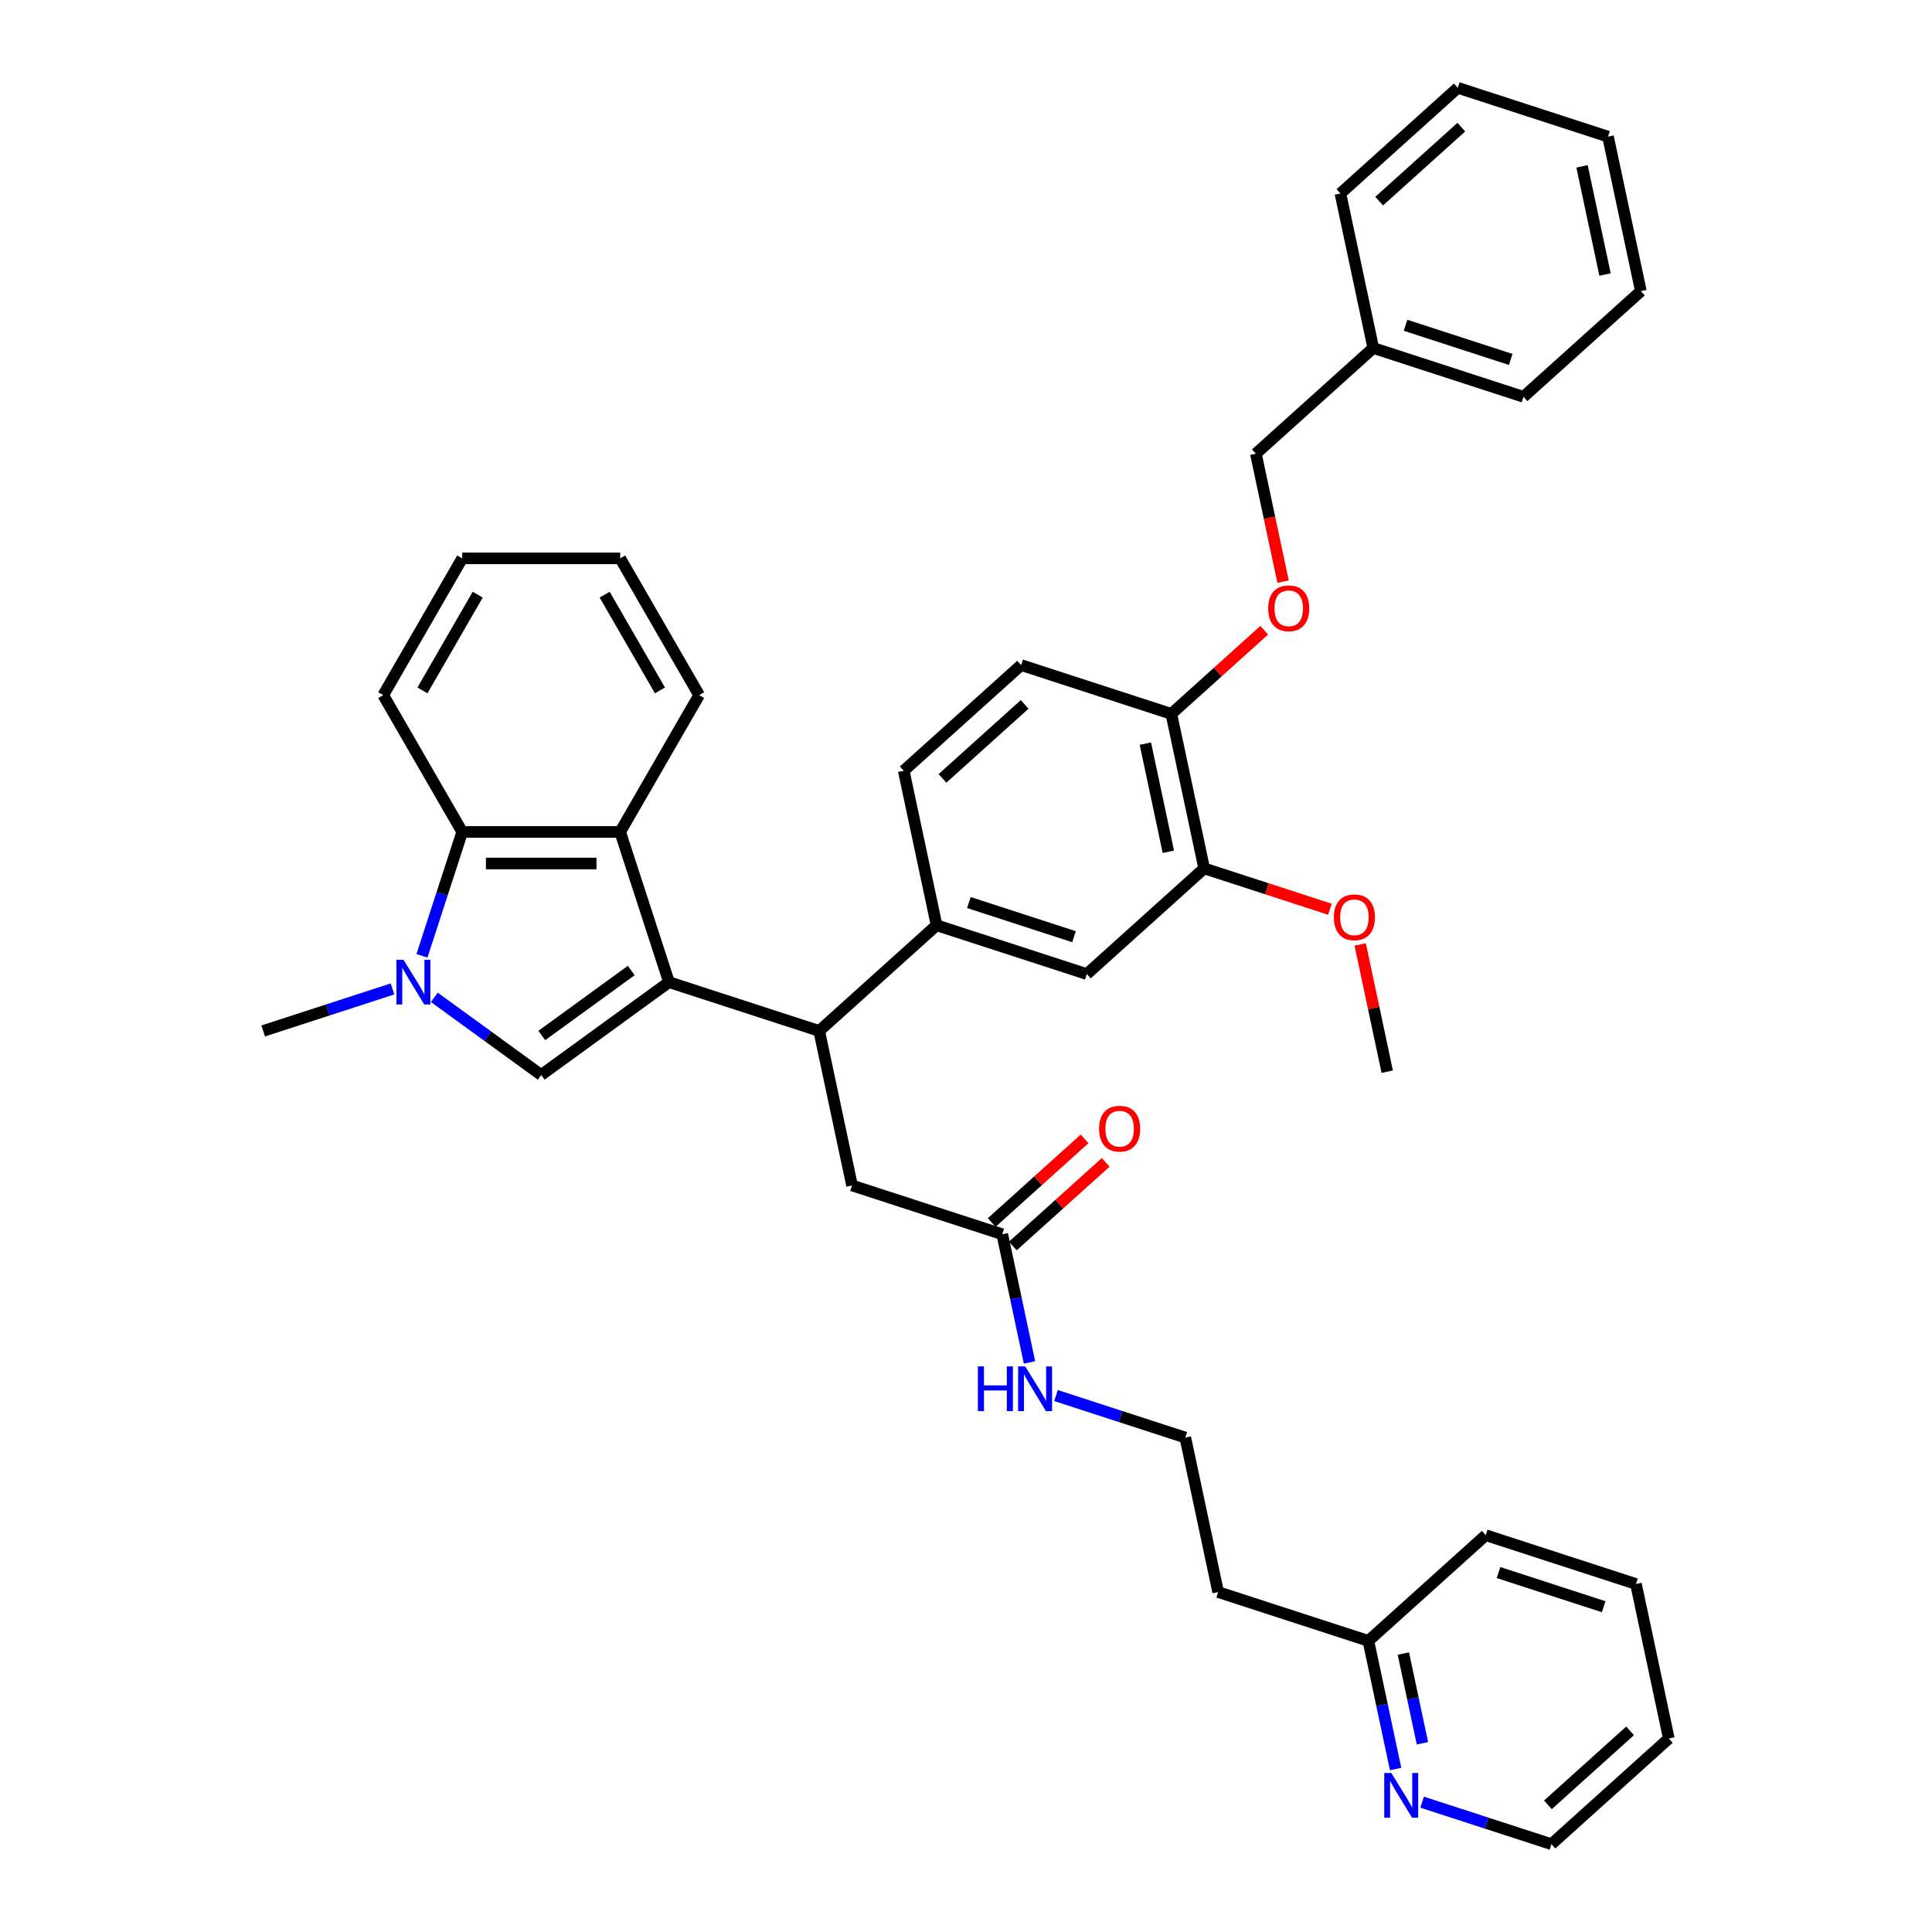 <?xml version='1.0' encoding='iso-8859-1'?>
<svg version='1.1' baseProfile='full'
              xmlns='http://www.w3.org/2000/svg'
                      xmlns:rdkit='http://www.rdkit.org/xml'
                      xmlns:xlink='http://www.w3.org/1999/xlink'
                  xml:space='preserve'
width='1000px' height='1000px' viewBox='0 0 1000 1000'>
<!-- END OF HEADER -->
<rect style='opacity:1.0;fill:#FFFFFF;stroke:none' width='1000' height='1000' x='0' y='0'> </rect>
<path class='bond-0' d='M 346.261,508.355 L 280.12,556.409' style='fill:none;fill-rule:evenodd;stroke:#000000;stroke-width:6px;stroke-linecap:butt;stroke-linejoin:miter;stroke-opacity:1' />
<path class='bond-0' d='M 326.729,502.335 L 280.43,535.973' style='fill:none;fill-rule:evenodd;stroke:#000000;stroke-width:6px;stroke-linecap:butt;stroke-linejoin:miter;stroke-opacity:1' />
<path class='bond-1' d='M 346.261,508.355 L 320.997,430.601' style='fill:none;fill-rule:evenodd;stroke:#000000;stroke-width:6px;stroke-linecap:butt;stroke-linejoin:miter;stroke-opacity:1' />
<path class='bond-2' d='M 346.261,508.355 L 424.014,533.618' style='fill:none;fill-rule:evenodd;stroke:#000000;stroke-width:6px;stroke-linecap:butt;stroke-linejoin:miter;stroke-opacity:1' />
<path class='bond-3' d='M 280.12,556.409 L 252.462,536.314' style='fill:none;fill-rule:evenodd;stroke:#000000;stroke-width:6px;stroke-linecap:butt;stroke-linejoin:miter;stroke-opacity:1' />
<path class='bond-3' d='M 252.462,536.314 L 224.803,516.219' style='fill:none;fill-rule:evenodd;stroke:#0000FF;stroke-width:6px;stroke-linecap:butt;stroke-linejoin:miter;stroke-opacity:1' />
<path class='bond-4' d='M 203.155,511.872 L 169.69,522.745' style='fill:none;fill-rule:evenodd;stroke:#0000FF;stroke-width:6px;stroke-linecap:butt;stroke-linejoin:miter;stroke-opacity:1' />
<path class='bond-4' d='M 169.69,522.745 L 136.226,533.618' style='fill:none;fill-rule:evenodd;stroke:#000000;stroke-width:6px;stroke-linecap:butt;stroke-linejoin:miter;stroke-opacity:1' />
<path class='bond-5' d='M 218.405,494.734 L 228.824,462.668' style='fill:none;fill-rule:evenodd;stroke:#0000FF;stroke-width:6px;stroke-linecap:butt;stroke-linejoin:miter;stroke-opacity:1' />
<path class='bond-5' d='M 228.824,462.668 L 239.243,430.601' style='fill:none;fill-rule:evenodd;stroke:#000000;stroke-width:6px;stroke-linecap:butt;stroke-linejoin:miter;stroke-opacity:1' />
<path class='bond-6' d='M 320.997,430.601 L 239.243,430.601' style='fill:none;fill-rule:evenodd;stroke:#000000;stroke-width:6px;stroke-linecap:butt;stroke-linejoin:miter;stroke-opacity:1' />
<path class='bond-6' d='M 308.734,446.952 L 251.506,446.952' style='fill:none;fill-rule:evenodd;stroke:#000000;stroke-width:6px;stroke-linecap:butt;stroke-linejoin:miter;stroke-opacity:1' />
<path class='bond-7' d='M 320.997,430.601 L 361.875,359.8' style='fill:none;fill-rule:evenodd;stroke:#000000;stroke-width:6px;stroke-linecap:butt;stroke-linejoin:miter;stroke-opacity:1' />
<path class='bond-8' d='M 424.014,533.618 L 484.77,478.914' style='fill:none;fill-rule:evenodd;stroke:#000000;stroke-width:6px;stroke-linecap:butt;stroke-linejoin:miter;stroke-opacity:1' />
<path class='bond-9' d='M 424.014,533.618 L 441.012,613.587' style='fill:none;fill-rule:evenodd;stroke:#000000;stroke-width:6px;stroke-linecap:butt;stroke-linejoin:miter;stroke-opacity:1' />
<path class='bond-10' d='M 239.243,430.601 L 198.365,359.8' style='fill:none;fill-rule:evenodd;stroke:#000000;stroke-width:6px;stroke-linecap:butt;stroke-linejoin:miter;stroke-opacity:1' />
<path class='bond-11' d='M 484.77,478.914 L 562.523,504.177' style='fill:none;fill-rule:evenodd;stroke:#000000;stroke-width:6px;stroke-linecap:butt;stroke-linejoin:miter;stroke-opacity:1' />
<path class='bond-11' d='M 501.486,467.153 L 555.913,484.837' style='fill:none;fill-rule:evenodd;stroke:#000000;stroke-width:6px;stroke-linecap:butt;stroke-linejoin:miter;stroke-opacity:1' />
<path class='bond-12' d='M 484.77,478.914 L 467.772,398.946' style='fill:none;fill-rule:evenodd;stroke:#000000;stroke-width:6px;stroke-linecap:butt;stroke-linejoin:miter;stroke-opacity:1' />
<path class='bond-13' d='M 562.523,504.177 L 623.279,449.473' style='fill:none;fill-rule:evenodd;stroke:#000000;stroke-width:6px;stroke-linecap:butt;stroke-linejoin:miter;stroke-opacity:1' />
<path class='bond-14' d='M 623.279,449.473 L 655.82,460.046' style='fill:none;fill-rule:evenodd;stroke:#000000;stroke-width:6px;stroke-linecap:butt;stroke-linejoin:miter;stroke-opacity:1' />
<path class='bond-14' d='M 655.82,460.046 L 688.36,470.619' style='fill:none;fill-rule:evenodd;stroke:#FF0000;stroke-width:6px;stroke-linecap:butt;stroke-linejoin:miter;stroke-opacity:1' />
<path class='bond-15' d='M 623.279,449.473 L 606.281,369.505' style='fill:none;fill-rule:evenodd;stroke:#000000;stroke-width:6px;stroke-linecap:butt;stroke-linejoin:miter;stroke-opacity:1' />
<path class='bond-15' d='M 604.736,440.877 L 592.837,384.899' style='fill:none;fill-rule:evenodd;stroke:#000000;stroke-width:6px;stroke-linecap:butt;stroke-linejoin:miter;stroke-opacity:1' />
<path class='bond-16' d='M 518.765,638.85 L 441.012,613.587' style='fill:none;fill-rule:evenodd;stroke:#000000;stroke-width:6px;stroke-linecap:butt;stroke-linejoin:miter;stroke-opacity:1' />
<path class='bond-17' d='M 524.236,644.926 L 548.278,623.278' style='fill:none;fill-rule:evenodd;stroke:#000000;stroke-width:6px;stroke-linecap:butt;stroke-linejoin:miter;stroke-opacity:1' />
<path class='bond-17' d='M 548.278,623.278 L 572.319,601.631' style='fill:none;fill-rule:evenodd;stroke:#FF0000;stroke-width:6px;stroke-linecap:butt;stroke-linejoin:miter;stroke-opacity:1' />
<path class='bond-17' d='M 513.295,632.775 L 537.337,611.127' style='fill:none;fill-rule:evenodd;stroke:#000000;stroke-width:6px;stroke-linecap:butt;stroke-linejoin:miter;stroke-opacity:1' />
<path class='bond-17' d='M 537.337,611.127 L 561.379,589.48' style='fill:none;fill-rule:evenodd;stroke:#FF0000;stroke-width:6px;stroke-linecap:butt;stroke-linejoin:miter;stroke-opacity:1' />
<path class='bond-18' d='M 518.765,638.85 L 525.817,672.024' style='fill:none;fill-rule:evenodd;stroke:#000000;stroke-width:6px;stroke-linecap:butt;stroke-linejoin:miter;stroke-opacity:1' />
<path class='bond-18' d='M 525.817,672.024 L 532.868,705.198' style='fill:none;fill-rule:evenodd;stroke:#0000FF;stroke-width:6px;stroke-linecap:butt;stroke-linejoin:miter;stroke-opacity:1' />
<path class='bond-19' d='M 606.281,369.505 L 528.528,344.241' style='fill:none;fill-rule:evenodd;stroke:#000000;stroke-width:6px;stroke-linecap:butt;stroke-linejoin:miter;stroke-opacity:1' />
<path class='bond-20' d='M 606.281,369.505 L 630.323,347.857' style='fill:none;fill-rule:evenodd;stroke:#000000;stroke-width:6px;stroke-linecap:butt;stroke-linejoin:miter;stroke-opacity:1' />
<path class='bond-20' d='M 630.323,347.857 L 654.365,326.21' style='fill:none;fill-rule:evenodd;stroke:#FF0000;stroke-width:6px;stroke-linecap:butt;stroke-linejoin:miter;stroke-opacity:1' />
<path class='bond-21' d='M 664.114,301.049 L 657.076,267.94' style='fill:none;fill-rule:evenodd;stroke:#FF0000;stroke-width:6px;stroke-linecap:butt;stroke-linejoin:miter;stroke-opacity:1' />
<path class='bond-21' d='M 657.076,267.94 L 650.039,234.832' style='fill:none;fill-rule:evenodd;stroke:#000000;stroke-width:6px;stroke-linecap:butt;stroke-linejoin:miter;stroke-opacity:1' />
<path class='bond-22' d='M 722.37,915.662 L 715.319,882.488' style='fill:none;fill-rule:evenodd;stroke:#0000FF;stroke-width:6px;stroke-linecap:butt;stroke-linejoin:miter;stroke-opacity:1' />
<path class='bond-22' d='M 715.319,882.488 L 708.268,849.314' style='fill:none;fill-rule:evenodd;stroke:#000000;stroke-width:6px;stroke-linecap:butt;stroke-linejoin:miter;stroke-opacity:1' />
<path class='bond-22' d='M 736.249,902.31 L 731.313,879.088' style='fill:none;fill-rule:evenodd;stroke:#0000FF;stroke-width:6px;stroke-linecap:butt;stroke-linejoin:miter;stroke-opacity:1' />
<path class='bond-22' d='M 731.313,879.088 L 726.377,855.866' style='fill:none;fill-rule:evenodd;stroke:#000000;stroke-width:6px;stroke-linecap:butt;stroke-linejoin:miter;stroke-opacity:1' />
<path class='bond-23' d='M 736.09,932.799 L 769.554,943.672' style='fill:none;fill-rule:evenodd;stroke:#0000FF;stroke-width:6px;stroke-linecap:butt;stroke-linejoin:miter;stroke-opacity:1' />
<path class='bond-23' d='M 769.554,943.672 L 803.019,954.545' style='fill:none;fill-rule:evenodd;stroke:#000000;stroke-width:6px;stroke-linecap:butt;stroke-linejoin:miter;stroke-opacity:1' />
<path class='bond-24' d='M 467.772,398.946 L 528.528,344.241' style='fill:none;fill-rule:evenodd;stroke:#000000;stroke-width:6px;stroke-linecap:butt;stroke-linejoin:miter;stroke-opacity:1' />
<path class='bond-24' d='M 487.826,402.891 L 530.355,364.598' style='fill:none;fill-rule:evenodd;stroke:#000000;stroke-width:6px;stroke-linecap:butt;stroke-linejoin:miter;stroke-opacity:1' />
<path class='bond-25' d='M 546.587,722.335 L 580.052,733.209' style='fill:none;fill-rule:evenodd;stroke:#0000FF;stroke-width:6px;stroke-linecap:butt;stroke-linejoin:miter;stroke-opacity:1' />
<path class='bond-25' d='M 580.052,733.209 L 613.517,744.082' style='fill:none;fill-rule:evenodd;stroke:#000000;stroke-width:6px;stroke-linecap:butt;stroke-linejoin:miter;stroke-opacity:1' />
<path class='bond-26' d='M 708.268,849.314 L 630.514,824.05' style='fill:none;fill-rule:evenodd;stroke:#000000;stroke-width:6px;stroke-linecap:butt;stroke-linejoin:miter;stroke-opacity:1' />
<path class='bond-27' d='M 708.268,849.314 L 769.023,794.609' style='fill:none;fill-rule:evenodd;stroke:#000000;stroke-width:6px;stroke-linecap:butt;stroke-linejoin:miter;stroke-opacity:1' />
<path class='bond-28' d='M 650.039,234.832 L 710.794,180.127' style='fill:none;fill-rule:evenodd;stroke:#000000;stroke-width:6px;stroke-linecap:butt;stroke-linejoin:miter;stroke-opacity:1' />
<path class='bond-29' d='M 630.514,824.05 L 613.517,744.082' style='fill:none;fill-rule:evenodd;stroke:#000000;stroke-width:6px;stroke-linecap:butt;stroke-linejoin:miter;stroke-opacity:1' />
<path class='bond-30' d='M 704.032,488.847 L 711.031,521.776' style='fill:none;fill-rule:evenodd;stroke:#FF0000;stroke-width:6px;stroke-linecap:butt;stroke-linejoin:miter;stroke-opacity:1' />
<path class='bond-30' d='M 711.031,521.776 L 718.03,554.705' style='fill:none;fill-rule:evenodd;stroke:#000000;stroke-width:6px;stroke-linecap:butt;stroke-linejoin:miter;stroke-opacity:1' />
<path class='bond-31' d='M 361.875,359.8 L 320.997,288.998' style='fill:none;fill-rule:evenodd;stroke:#000000;stroke-width:6px;stroke-linecap:butt;stroke-linejoin:miter;stroke-opacity:1' />
<path class='bond-31' d='M 341.583,357.355 L 312.969,307.794' style='fill:none;fill-rule:evenodd;stroke:#000000;stroke-width:6px;stroke-linecap:butt;stroke-linejoin:miter;stroke-opacity:1' />
<path class='bond-32' d='M 710.794,180.127 L 788.548,205.391' style='fill:none;fill-rule:evenodd;stroke:#000000;stroke-width:6px;stroke-linecap:butt;stroke-linejoin:miter;stroke-opacity:1' />
<path class='bond-32' d='M 727.51,168.366 L 781.938,186.051' style='fill:none;fill-rule:evenodd;stroke:#000000;stroke-width:6px;stroke-linecap:butt;stroke-linejoin:miter;stroke-opacity:1' />
<path class='bond-33' d='M 710.794,180.127 L 693.797,100.159' style='fill:none;fill-rule:evenodd;stroke:#000000;stroke-width:6px;stroke-linecap:butt;stroke-linejoin:miter;stroke-opacity:1' />
<path class='bond-34' d='M 198.365,359.8 L 239.243,288.998' style='fill:none;fill-rule:evenodd;stroke:#000000;stroke-width:6px;stroke-linecap:butt;stroke-linejoin:miter;stroke-opacity:1' />
<path class='bond-34' d='M 218.657,357.355 L 247.271,307.794' style='fill:none;fill-rule:evenodd;stroke:#000000;stroke-width:6px;stroke-linecap:butt;stroke-linejoin:miter;stroke-opacity:1' />
<path class='bond-35' d='M 803.019,954.545 L 863.774,899.841' style='fill:none;fill-rule:evenodd;stroke:#000000;stroke-width:6px;stroke-linecap:butt;stroke-linejoin:miter;stroke-opacity:1' />
<path class='bond-35' d='M 801.191,934.189 L 843.72,895.895' style='fill:none;fill-rule:evenodd;stroke:#000000;stroke-width:6px;stroke-linecap:butt;stroke-linejoin:miter;stroke-opacity:1' />
<path class='bond-36' d='M 769.023,794.609 L 846.777,819.873' style='fill:none;fill-rule:evenodd;stroke:#000000;stroke-width:6px;stroke-linecap:butt;stroke-linejoin:miter;stroke-opacity:1' />
<path class='bond-36' d='M 775.633,813.949 L 830.061,831.634' style='fill:none;fill-rule:evenodd;stroke:#000000;stroke-width:6px;stroke-linecap:butt;stroke-linejoin:miter;stroke-opacity:1' />
<path class='bond-37' d='M 788.548,205.391 L 849.303,150.686' style='fill:none;fill-rule:evenodd;stroke:#000000;stroke-width:6px;stroke-linecap:butt;stroke-linejoin:miter;stroke-opacity:1' />
<path class='bond-38' d='M 693.797,100.159 L 754.552,45.455' style='fill:none;fill-rule:evenodd;stroke:#000000;stroke-width:6px;stroke-linecap:butt;stroke-linejoin:miter;stroke-opacity:1' />
<path class='bond-38' d='M 713.851,104.105 L 756.38,65.811' style='fill:none;fill-rule:evenodd;stroke:#000000;stroke-width:6px;stroke-linecap:butt;stroke-linejoin:miter;stroke-opacity:1' />
<path class='bond-39' d='M 320.997,288.998 L 239.243,288.998' style='fill:none;fill-rule:evenodd;stroke:#000000;stroke-width:6px;stroke-linecap:butt;stroke-linejoin:miter;stroke-opacity:1' />
<path class='bond-40' d='M 863.774,899.841 L 846.777,819.873' style='fill:none;fill-rule:evenodd;stroke:#000000;stroke-width:6px;stroke-linecap:butt;stroke-linejoin:miter;stroke-opacity:1' />
<path class='bond-41' d='M 754.552,45.455 L 832.306,70.718' style='fill:none;fill-rule:evenodd;stroke:#000000;stroke-width:6px;stroke-linecap:butt;stroke-linejoin:miter;stroke-opacity:1' />
<path class='bond-42' d='M 849.303,150.686 L 832.306,70.718' style='fill:none;fill-rule:evenodd;stroke:#000000;stroke-width:6px;stroke-linecap:butt;stroke-linejoin:miter;stroke-opacity:1' />
<path class='bond-42' d='M 830.76,142.091 L 818.862,86.113' style='fill:none;fill-rule:evenodd;stroke:#000000;stroke-width:6px;stroke-linecap:butt;stroke-linejoin:miter;stroke-opacity:1' />
<path  class='atom-2' d='M 208.861 496.778
L 216.448 509.042
Q 217.2 510.251, 218.41 512.443
Q 219.62 514.634, 219.686 514.764
L 219.686 496.778
L 222.759 496.778
L 222.759 519.931
L 219.587 519.931
L 211.445 506.523
Q 210.496 504.954, 209.483 503.155
Q 208.501 501.357, 208.207 500.801
L 208.207 519.931
L 205.199 519.931
L 205.199 496.778
L 208.861 496.778
' fill='#0000FF'/>
<path  class='atom-12' d='M 656.409 314.865
Q 656.409 309.306, 659.155 306.199
Q 661.902 303.093, 667.037 303.093
Q 672.171 303.093, 674.918 306.199
Q 677.665 309.306, 677.665 314.865
Q 677.665 320.49, 674.885 323.695
Q 672.105 326.867, 667.037 326.867
Q 661.935 326.867, 659.155 323.695
Q 656.409 320.523, 656.409 314.865
M 667.037 324.251
Q 670.568 324.251, 672.465 321.896
Q 674.395 319.509, 674.395 314.865
Q 674.395 310.32, 672.465 308.031
Q 670.568 305.709, 667.037 305.709
Q 663.505 305.709, 661.575 307.998
Q 659.679 310.287, 659.679 314.865
Q 659.679 319.542, 661.575 321.896
Q 663.505 324.251, 667.037 324.251
' fill='#FF0000'/>
<path  class='atom-13' d='M 720.148 917.705
L 727.734 929.969
Q 728.487 931.179, 729.696 933.37
Q 730.906 935.561, 730.972 935.691
L 730.972 917.705
L 734.046 917.705
L 734.046 940.858
L 730.874 940.858
L 722.731 927.451
Q 721.783 925.881, 720.769 924.082
Q 719.788 922.284, 719.493 921.728
L 719.493 940.858
L 716.485 940.858
L 716.485 917.705
L 720.148 917.705
' fill='#0000FF'/>
<path  class='atom-15' d='M 568.893 584.211
Q 568.893 578.652, 571.64 575.545
Q 574.387 572.438, 579.521 572.438
Q 584.655 572.438, 587.402 575.545
Q 590.149 578.652, 590.149 584.211
Q 590.149 589.836, 587.369 593.04
Q 584.59 596.213, 579.521 596.213
Q 574.419 596.213, 571.64 593.04
Q 568.893 589.868, 568.893 584.211
M 579.521 593.596
Q 583.053 593.596, 584.949 591.242
Q 586.879 588.855, 586.879 584.211
Q 586.879 579.665, 584.949 577.376
Q 583.053 575.054, 579.521 575.054
Q 575.989 575.054, 574.06 577.344
Q 572.163 579.633, 572.163 584.211
Q 572.163 588.887, 574.06 591.242
Q 575.989 593.596, 579.521 593.596
' fill='#FF0000'/>
<path  class='atom-17' d='M 506.152 707.242
L 509.291 707.242
L 509.291 717.085
L 521.129 717.085
L 521.129 707.242
L 524.268 707.242
L 524.268 730.395
L 521.129 730.395
L 521.129 719.701
L 509.291 719.701
L 509.291 730.395
L 506.152 730.395
L 506.152 707.242
' fill='#0000FF'/>
<path  class='atom-17' d='M 530.645 707.242
L 538.232 719.505
Q 538.984 720.715, 540.194 722.906
Q 541.404 725.097, 541.47 725.228
L 541.47 707.242
L 544.544 707.242
L 544.544 730.395
L 541.372 730.395
L 533.229 716.987
Q 532.28 715.417, 531.267 713.619
Q 530.286 711.82, 529.991 711.264
L 529.991 730.395
L 526.983 730.395
L 526.983 707.242
L 530.645 707.242
' fill='#0000FF'/>
<path  class='atom-22' d='M 690.404 474.802
Q 690.404 469.242, 693.151 466.136
Q 695.898 463.029, 701.032 463.029
Q 706.166 463.029, 708.913 466.136
Q 711.66 469.242, 711.66 474.802
Q 711.66 480.427, 708.881 483.631
Q 706.101 486.803, 701.032 486.803
Q 695.931 486.803, 693.151 483.631
Q 690.404 480.459, 690.404 474.802
M 701.032 484.187
Q 704.564 484.187, 706.461 481.833
Q 708.39 479.445, 708.39 474.802
Q 708.39 470.256, 706.461 467.967
Q 704.564 465.645, 701.032 465.645
Q 697.5 465.645, 695.571 467.934
Q 693.674 470.224, 693.674 474.802
Q 693.674 479.478, 695.571 481.833
Q 697.5 484.187, 701.032 484.187
' fill='#FF0000'/>
</svg>
